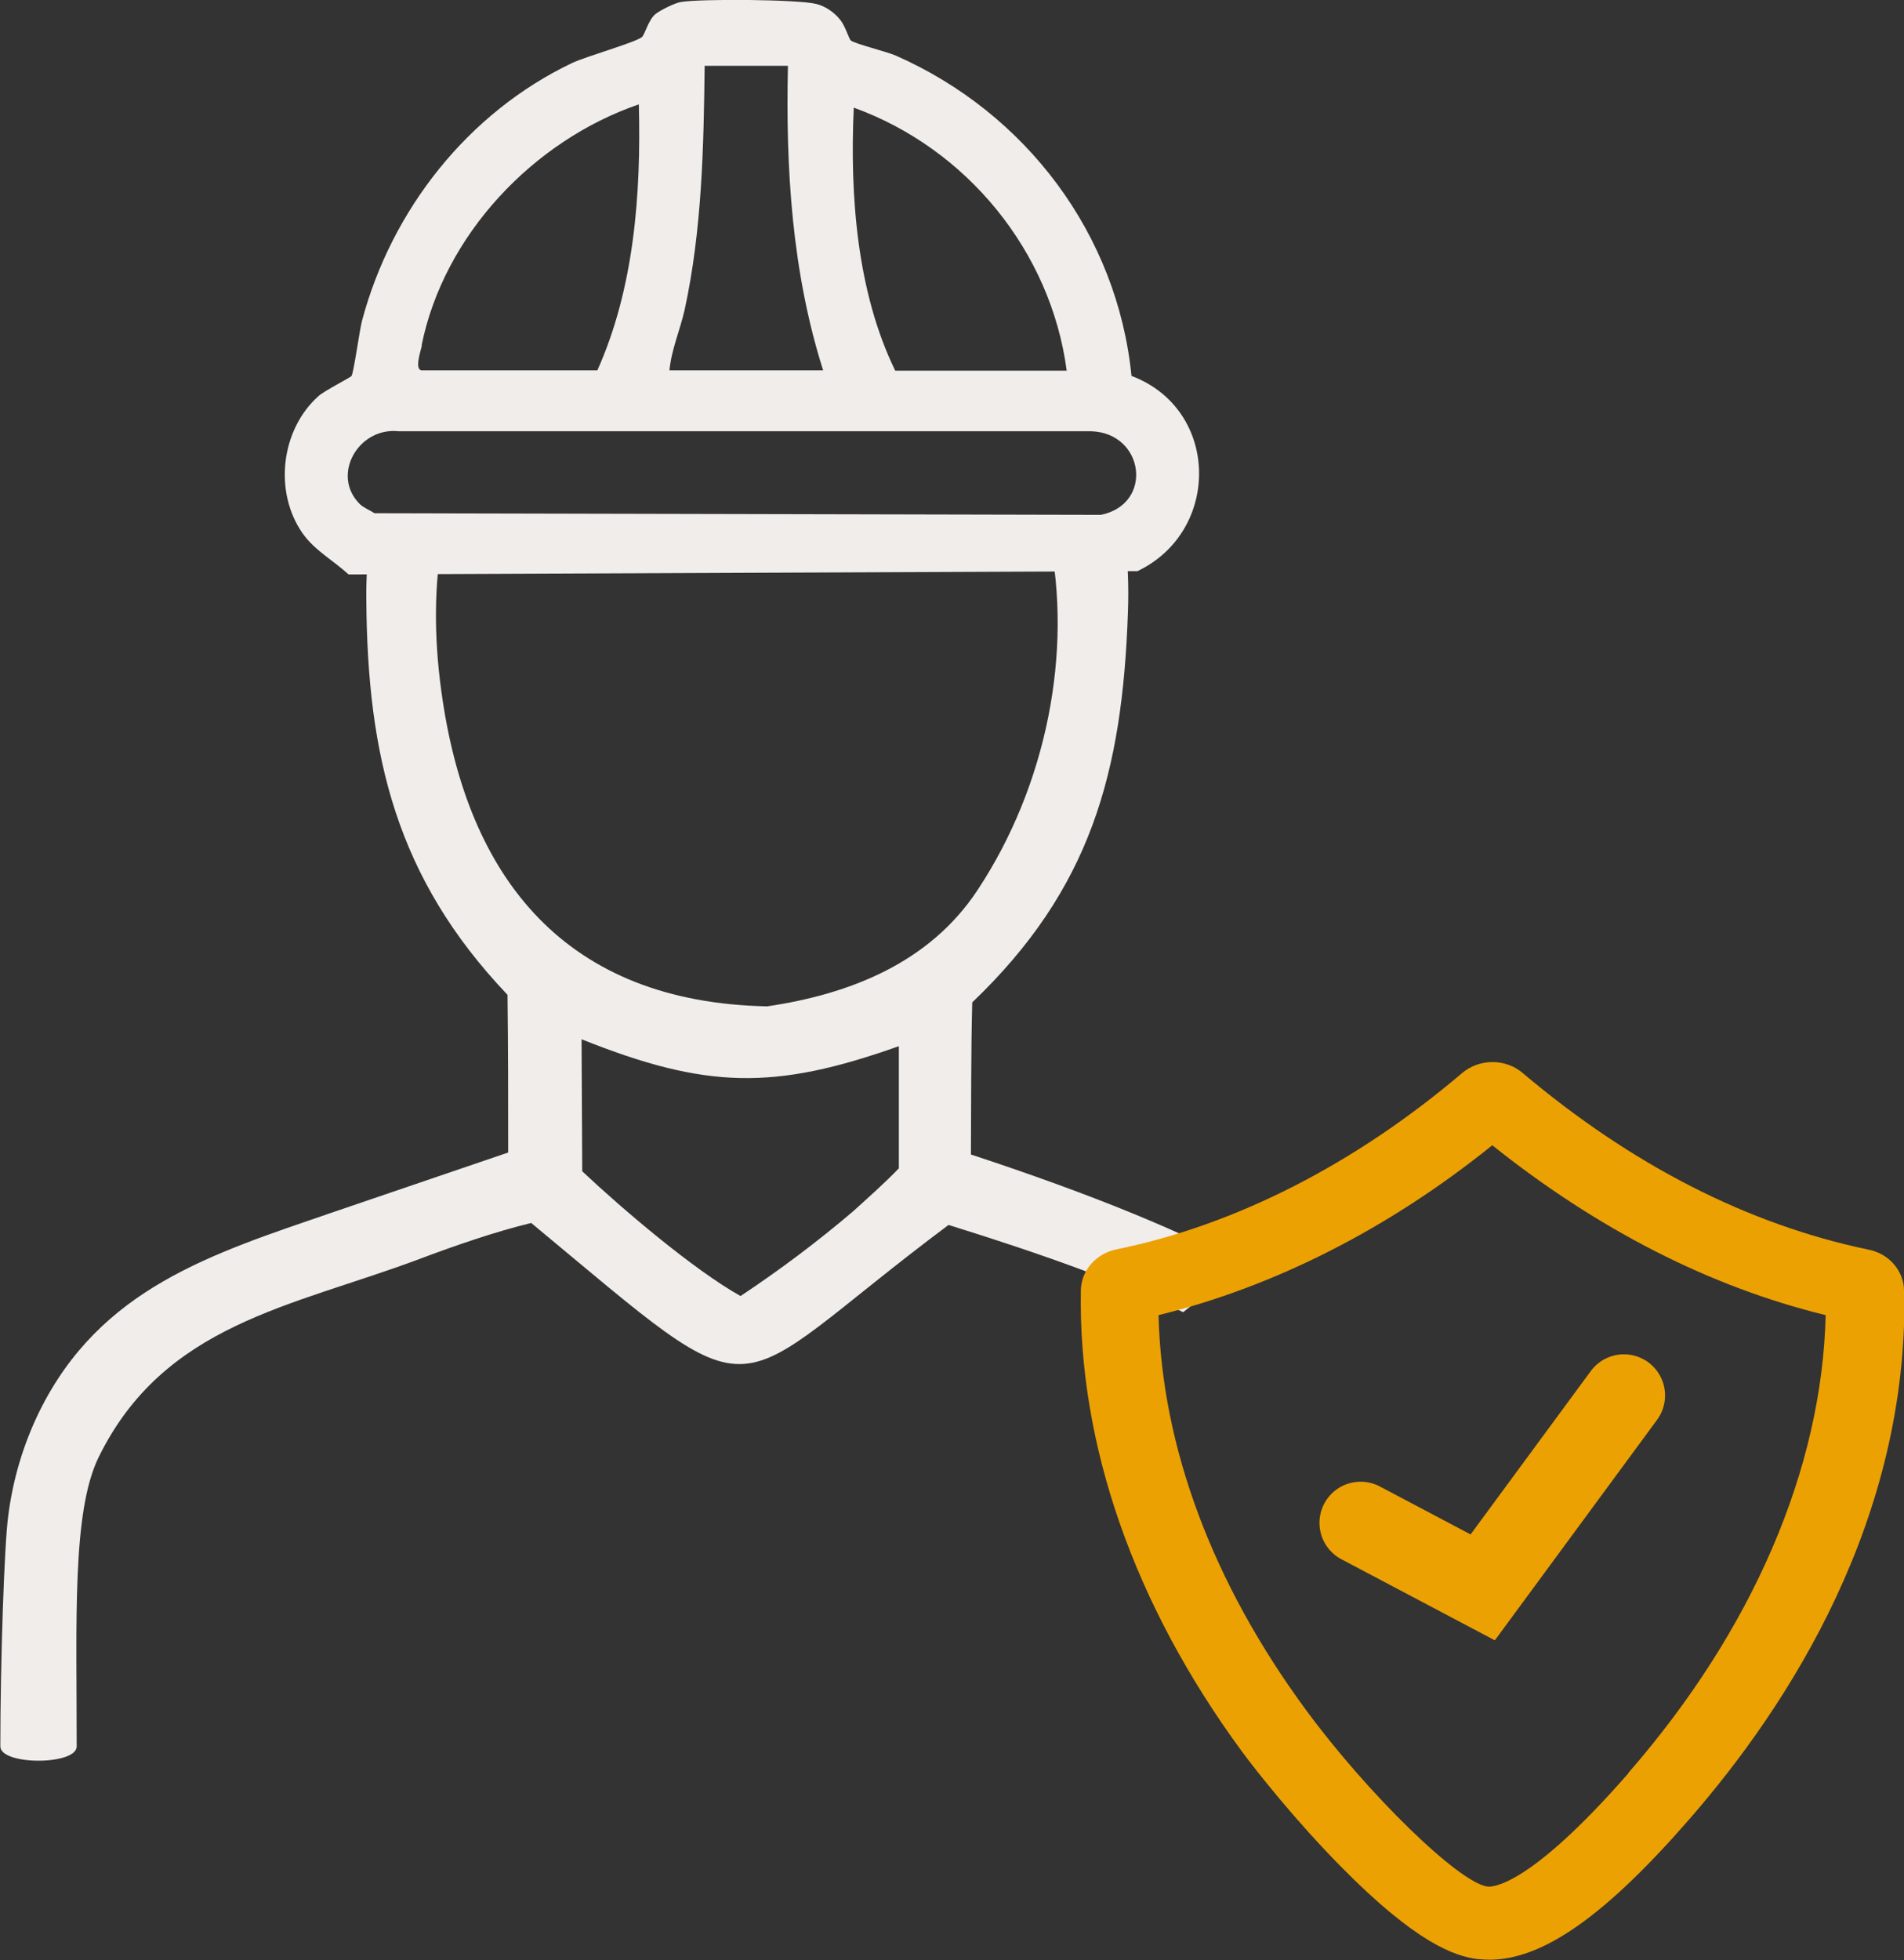 <?xml version="1.0" encoding="UTF-8"?>
<svg id="Ebene_1" data-name="Ebene 1" xmlns="http://www.w3.org/2000/svg" viewBox="0 0 57.85 59.54">
  <rect x="0" y="0" width="57.85" height="59.54" fill="#333333" stroke="none"/>
  <defs>
    <style>
      .cls-1 {
        fill: #eca103;
      }

      .cls-2 {
        fill: #f0edeb;
      }

      .cls-3 {
        fill: none;
        stroke: #eca103;
        stroke-linecap: round;
        stroke-width: 2.5px;
      }
    </style>
  </defs>
  <g>
    <path class="cls-2" d="M34.38,11.43c-.43-4.32-3.21-8-7.16-9.74-.3-.13-1.22-.35-1.37-.46-.05-.04-.16-.41-.3-.6-.18-.24-.46-.44-.75-.51-.55-.14-3.51-.16-4.11-.06-.19.03-.65.26-.79.38-.21.19-.31.62-.4.69-.23.17-1.65.57-2.11.78-3.17,1.51-5.49,4.46-6.39,7.83-.08.31-.25,1.57-.32,1.68-.03.05-.81.44-1,.61-1.15,1.02-1.37,2.92-.48,4.18.37.52.95.83,1.39,1.24l23.97-.1c2.55-1.22,2.5-4.92-.18-5.93M25.94,3.27c3.43,1.24,5.99,4.36,6.47,7.99h-5.21c-1.17-2.4-1.38-5.34-1.26-7.99M20.8,9.42c.53-2.44.58-4.94.61-7.42h2.53c-.07,3.12.12,6.26,1.07,9.25h-4.67c.06-.63.32-1.22.46-1.83M12.81,10.49c.68-3.36,3.4-6.22,6.6-7.32.07,2.72-.14,5.58-1.26,8.08h-5.35c-.21-.05-.01-.61.02-.76M33.44,15.64l-22.06-.05c-.14-.09-.34-.17-.45-.28-.88-.88-.04-2.34,1.18-2.21h21.04c1.62.05,1.91,2.21.3,2.54"/>
    <path class="cls-2" d="M25.94,36.78c-1.09.93-2.25,1.8-3.44,2.59-1.43-.8-3.61-2.66-4.81-3.79l-.02-4.01c3.78,1.51,5.84,1.56,9.64.21v3.71c-.4.42-.92.88-1.36,1.28M38.2,38.65c-2.17-1.21-5-2.36-8.7-3.58.01-1.52,0-3.1.04-4.62,3.6-3.44,4.56-6.97,4.73-11.84.03-.8,0-1.57-.1-2.29h-2.29c.71,3.48-.07,7.53-2.18,10.72-1.46,2.21-3.88,3.16-6.39,3.53-6.09-.12-9.12-3.83-9.9-9.57-.23-1.67-.22-3.24.04-4.67h-2.21c-.07.6-.12,1.23-.11,1.88.03,4.75.91,8.46,4.29,12.01.02,1.6.02,3.2.02,4.79l-5.37,1.83c-3.64,1.25-7.02,2.29-8.87,6.03-.49,1-.81,2.07-.95,3.18-.12.86-.24,4.46-.24,7,0,.58,2.32.58,2.32,0,0-3.86-.14-7.11.66-8.77,1.99-4.07,5.87-4.58,9.74-6.03,1.06-.4,2.33-.84,3.41-1.1,7.33,6.08,5.64,5.32,12.68.06,2.93.91,5.27,1.76,7.13,2.65.65-.54,1.42-.96,2.25-1.21"/>
    <path class="cls-1" d="M49.49,53.85c-3.06,3.51-4.17,3.47-4.29,3.46-.87-.11-3.65-2.82-5.53-5.38-2.83-3.85-4.37-7.97-4.47-11.98,3.51-.86,6.99-2.62,10.14-5.16,3.21,2.56,6.61,4.3,10.13,5.16-.11,4.67-2.22,9.57-5.99,13.9M57.85,39.2c0-.3-.12-.58-.31-.8-.19-.22-.46-.38-.77-.44-3.65-.76-7.18-2.56-10.5-5.36-.52-.45-1.32-.45-1.85,0-3.25,2.76-6.87,4.61-10.49,5.35-.63.13-1.08.64-1.09,1.25-.08,4.69,1.61,9.53,4.89,14,.48.65,1.65,2.12,3,3.49,2.3,2.34,3.47,2.73,4.15,2.82.12.01.25.02.38.02,1.62,0,3.52-1.34,6.07-4.27,3.05-3.5,6.66-9.13,6.53-16.06"/>
  </g>
  <polyline class="cls-3" points="41.34 46.26 45.05 48.22 49.34 42.39"/>
</svg>